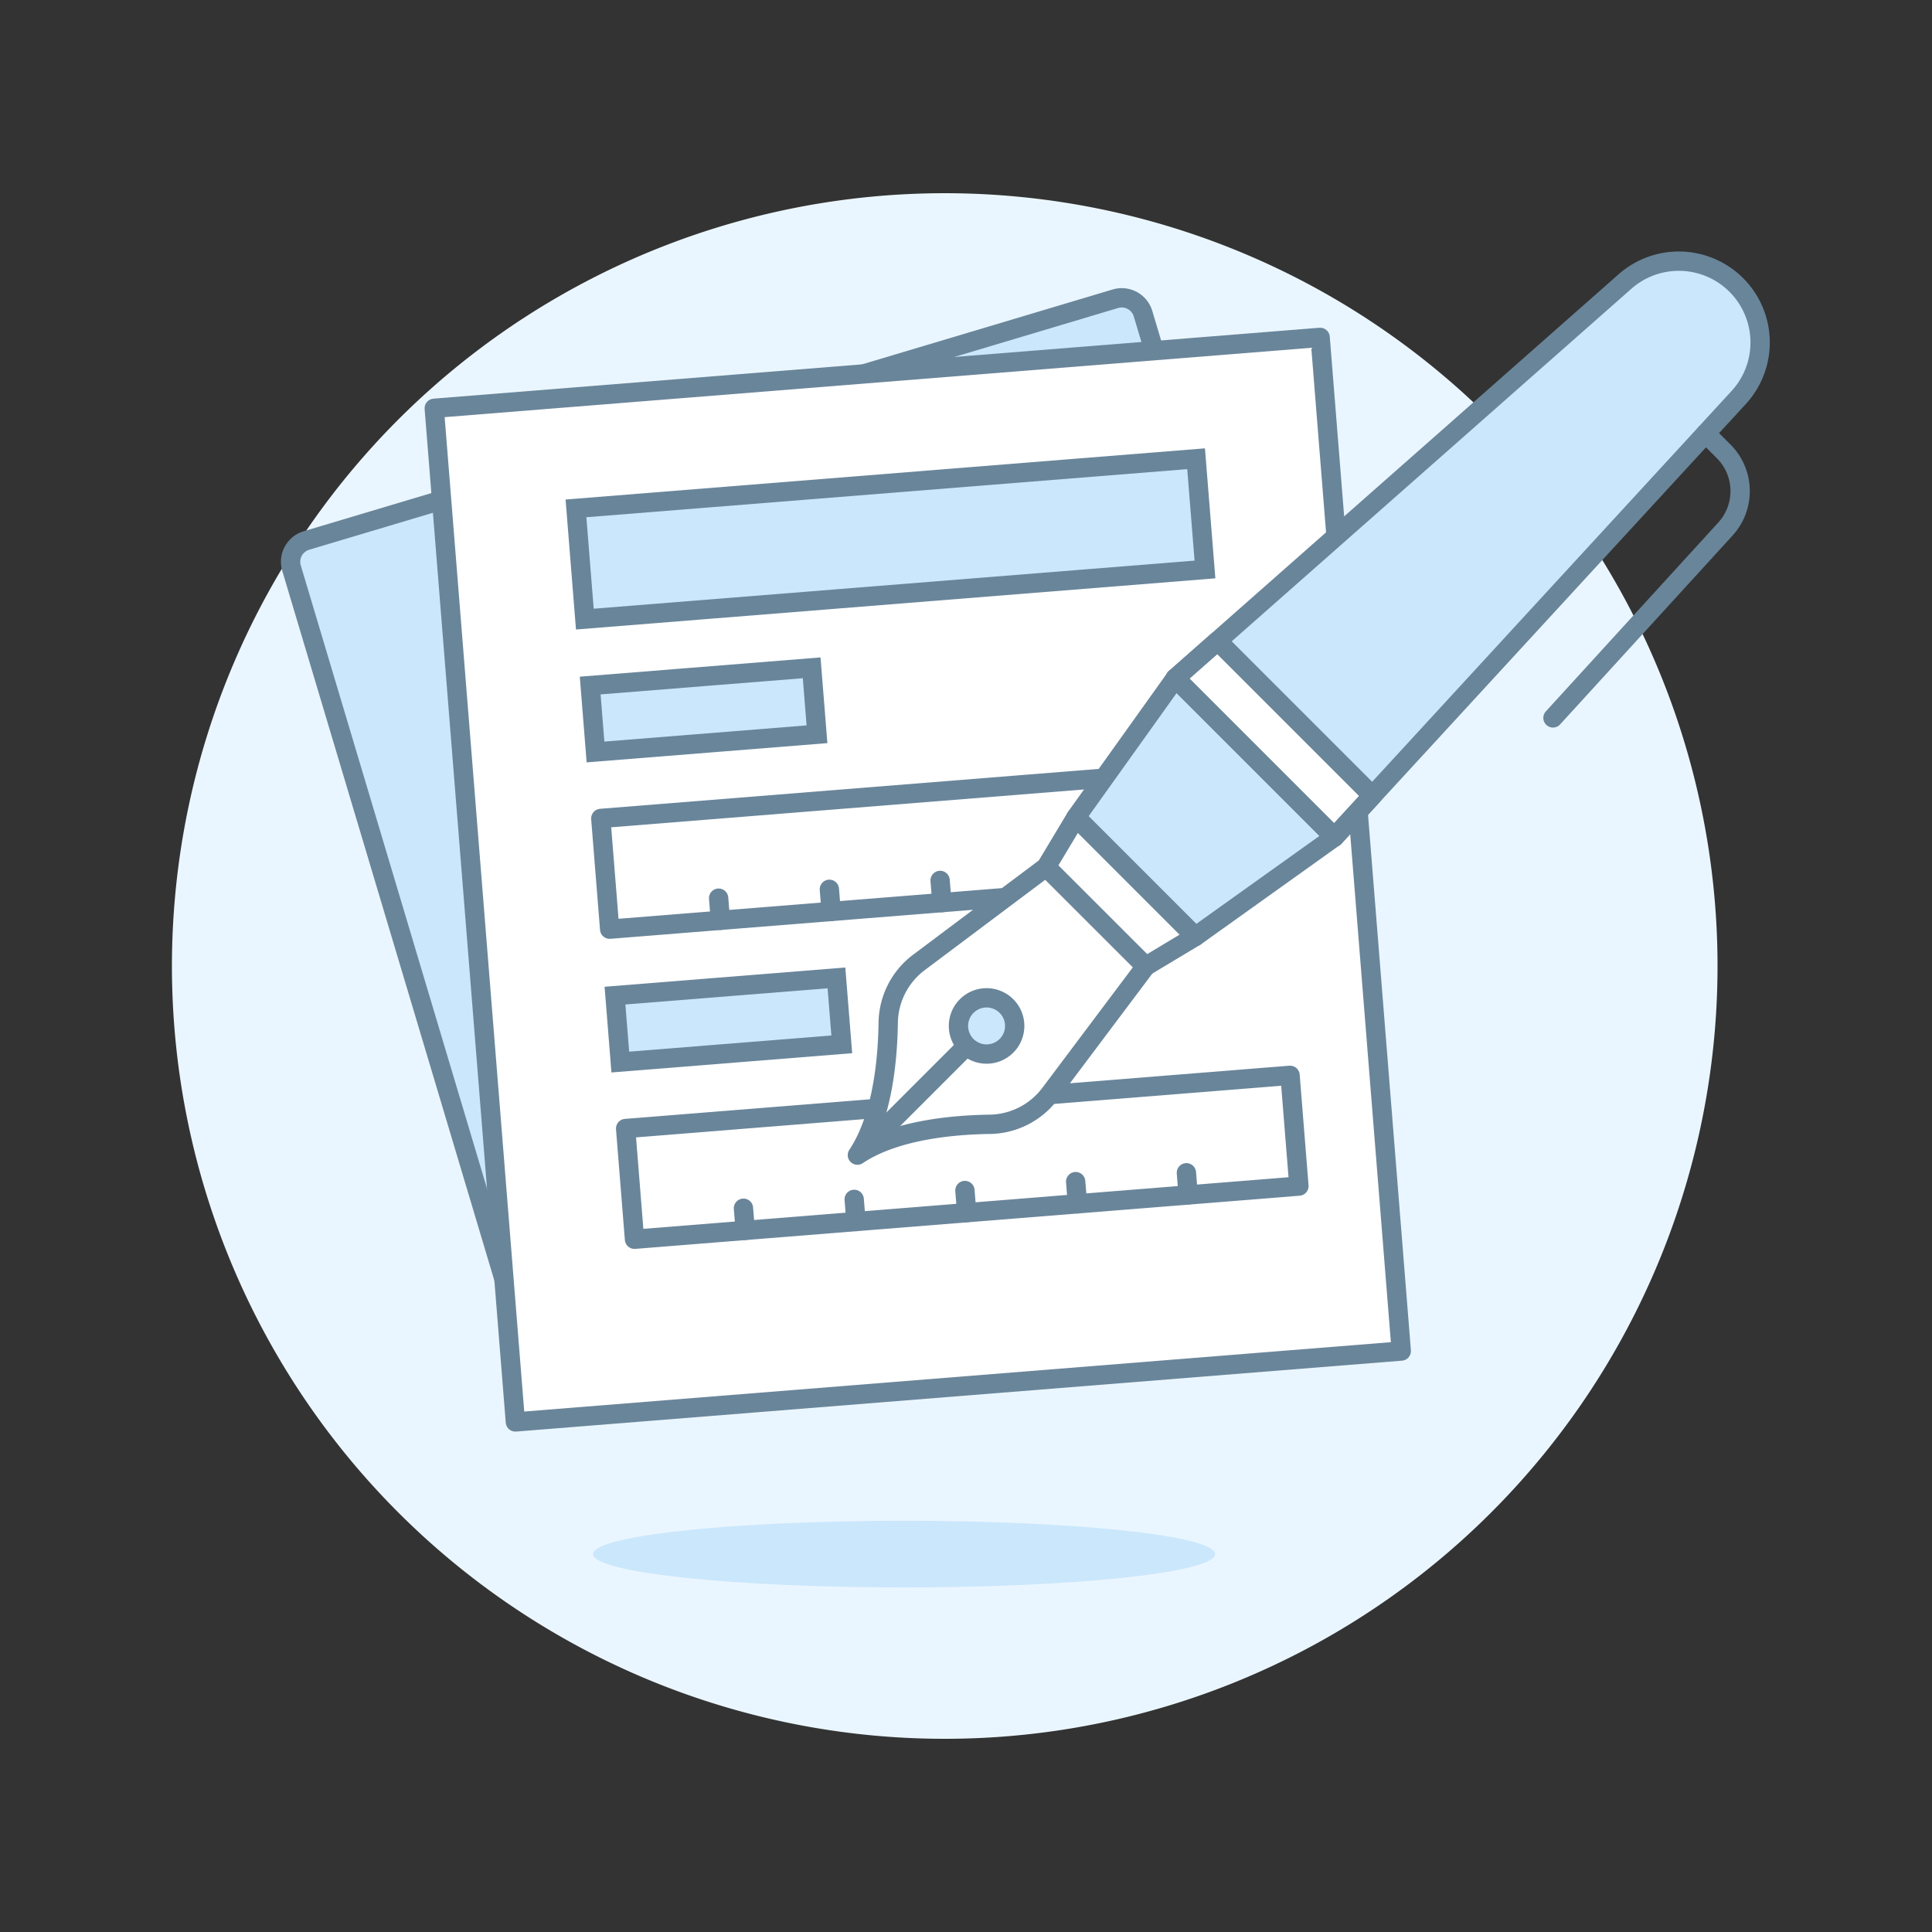 <svg xmlns="http://www.w3.org/2000/svg" version="1.1" xmlns:xlink="http://www.w3.org/1999/xlink" xmlns:svgjs="http://svgjs.com/svgjs" viewBox="0 0 120 120" width="120" height="120"><rect x="0" y="0" width="120" height="120" fill="#333333" stroke="none"/><g transform="matrix(1.2,0,0,1.2,0,0)"><path d="M8.899 50.000 A40.000 40.000 0 1 0 88.899 50.000 A40.000 40.000 0 1 0 8.899 50.000 Z" fill="#eaf6ff" transform="translate(-16.363 75.139) rotate(-66.704)"></path><path d="M15.089,29.407a1.15,1.15,0,0,1,.772-1.431l41.87-12.513a1.151,1.151,0,0,1,1.432.773l12.265,41.04L27.354,70.447Z" fill="#cbe7fc" stroke="#69859a" stroke-miterlimit="10"></path><path d="M24.503 19.214 L70.503 19.214 L70.503 71.848 L24.503 71.848 Z" fill="#ffffff" transform="translate(-3.481 3.935) rotate(-4.576)"></path><path d="M29.991 25.020 L62.191 25.020 L62.191 30.770 L29.991 30.770 Z" fill="#cbe7fc" stroke="#69859a" stroke-miterlimit="10" transform="translate(-2.079 3.766) rotate(-4.576)"></path><path d="M30.667 35.020 L42.167 35.020 L42.167 38.470 L30.667 38.470 Z" fill="#cbe7fc" stroke="#69859a" stroke-miterlimit="10" transform="translate(-2.815 3.022) rotate(-4.576)"></path><path d="M31.951 51.069 L43.451 51.069 L43.451 54.519 L31.951 54.519 Z" fill="#cbe7fc" stroke="#69859a" stroke-miterlimit="10" transform="translate(-4.092 3.176) rotate(-4.576)"></path><path d="M24.503 19.214 L70.503 19.214 L70.503 71.848 L24.503 71.848 Z" fill="none" stroke="#69859a" stroke-linecap="round" stroke-linejoin="round" transform="translate(-3.481 3.935) rotate(-4.576)"></path><path d="M31.272 40.977 L65.772 40.977 L65.772 46.727 L31.272 46.727 Z" fill="none" stroke="#69859a" stroke-linecap="round" stroke-linejoin="round" transform="translate(-3.344 4.011) rotate(-4.576)"></path><path d="M37.196 46.489L37.288 47.635" fill="none" stroke="#69859a" stroke-linecap="round" stroke-linejoin="round"></path><path d="M42.928 46.03L43.02 47.177" fill="none" stroke="#69859a" stroke-linecap="round" stroke-linejoin="round"></path><path d="M48.66 45.571L48.752 46.718" fill="none" stroke="#69859a" stroke-linecap="round" stroke-linejoin="round"></path><path d="M54.391 45.113L54.483 46.259" fill="none" stroke="#69859a" stroke-linecap="round" stroke-linejoin="round"></path><path d="M60.123 44.654L60.215 45.8" fill="none" stroke="#69859a" stroke-linecap="round" stroke-linejoin="round"></path><path d="M32.557 57.026 L67.057 57.026 L67.057 62.776 L32.557 62.776 Z" fill="none" stroke="#69859a" stroke-linecap="round" stroke-linejoin="round" transform="translate(-4.62 4.165) rotate(-4.576)"></path><path d="M38.481 62.538L38.573 63.684" fill="none" stroke="#69859a" stroke-linecap="round" stroke-linejoin="round"></path><path d="M44.213 62.079L44.304 63.225" fill="none" stroke="#69859a" stroke-linecap="round" stroke-linejoin="round"></path><path d="M49.944 61.62L50.036 62.766" fill="none" stroke="#69859a" stroke-linecap="round" stroke-linejoin="round"></path><path d="M55.676 61.161L55.768 62.308" fill="none" stroke="#69859a" stroke-linecap="round" stroke-linejoin="round"></path><path d="M61.408 60.703L61.499 61.849" fill="none" stroke="#69859a" stroke-linecap="round" stroke-linejoin="round"></path><path d="M61.866 48.474L55.694 42.302 60.838 35.101 69.067 43.33 61.866 48.474z" fill="#cbe7fc"></path><path d="M69.067,43.33,60.838,35.1,84.1,14.58a4.209,4.209,0,0,1,5.884,6.006Z" fill="#cbe7fc"></path><path d="M54.353,56.605a3.975,3.975,0,0,1-3.121,1.589c-1.934.027-4.923.3-6.853,1.595,1.293-1.943,1.568-4.924,1.595-6.854a3.97,3.97,0,0,1,1.589-3.12l6.588-4.941L59.3,50.017Z" fill="#ffffff"></path><path d="M59.295 50.017L54.151 44.874 55.694 42.302 61.866 48.474 59.295 50.017z" fill="#ffffff" stroke="#69859a" stroke-linejoin="round"></path><path d="M54.353,56.605a3.975,3.975,0,0,1-3.121,1.589c-1.934.027-4.923.3-6.853,1.595,1.293-1.943,1.568-4.924,1.595-6.854a3.97,3.97,0,0,1,1.589-3.12l6.588-4.941L59.3,50.017Z" fill="none" stroke="#69859a" stroke-linejoin="round"></path><path d="M61.866 48.474L55.694 42.302 60.838 35.101 69.067 43.33 61.866 48.474z" fill="none" stroke="#69859a" stroke-linejoin="round"></path><path d="M52.094,54.131a1.455,1.455,0,1,1,0-2.057A1.453,1.453,0,0,1,52.094,54.131Z" fill="#cbe7fc" stroke="#69859a" stroke-linejoin="round"></path><path d="M50.037 54.131L44.893 59.275" fill="none" stroke="#69859a" stroke-linejoin="round"></path><path d="M88.287,22.434l.93.929a2.909,2.909,0,0,1,.091,4.019l-8.926,9.776" fill="none" stroke="#69859a" stroke-linecap="round" stroke-linejoin="round"></path><path d="M63.024 33.173L60.838 35.101 69.067 43.33 71.038 41.187 63.024 33.173z" fill="#ffffff" stroke="#69859a" stroke-linejoin="round"></path><path d="M69.067,43.33,60.838,35.1,84.1,14.58a4.209,4.209,0,0,1,5.884,6.006Z" fill="none" stroke="#69859a" stroke-linejoin="round"></path><path d="M30.695 80.440 A16.1 1.725 0 1 0 62.895 80.440 A16.1 1.725 0 1 0 30.695 80.440 Z" fill="#cbe7fc"></path></g></svg>